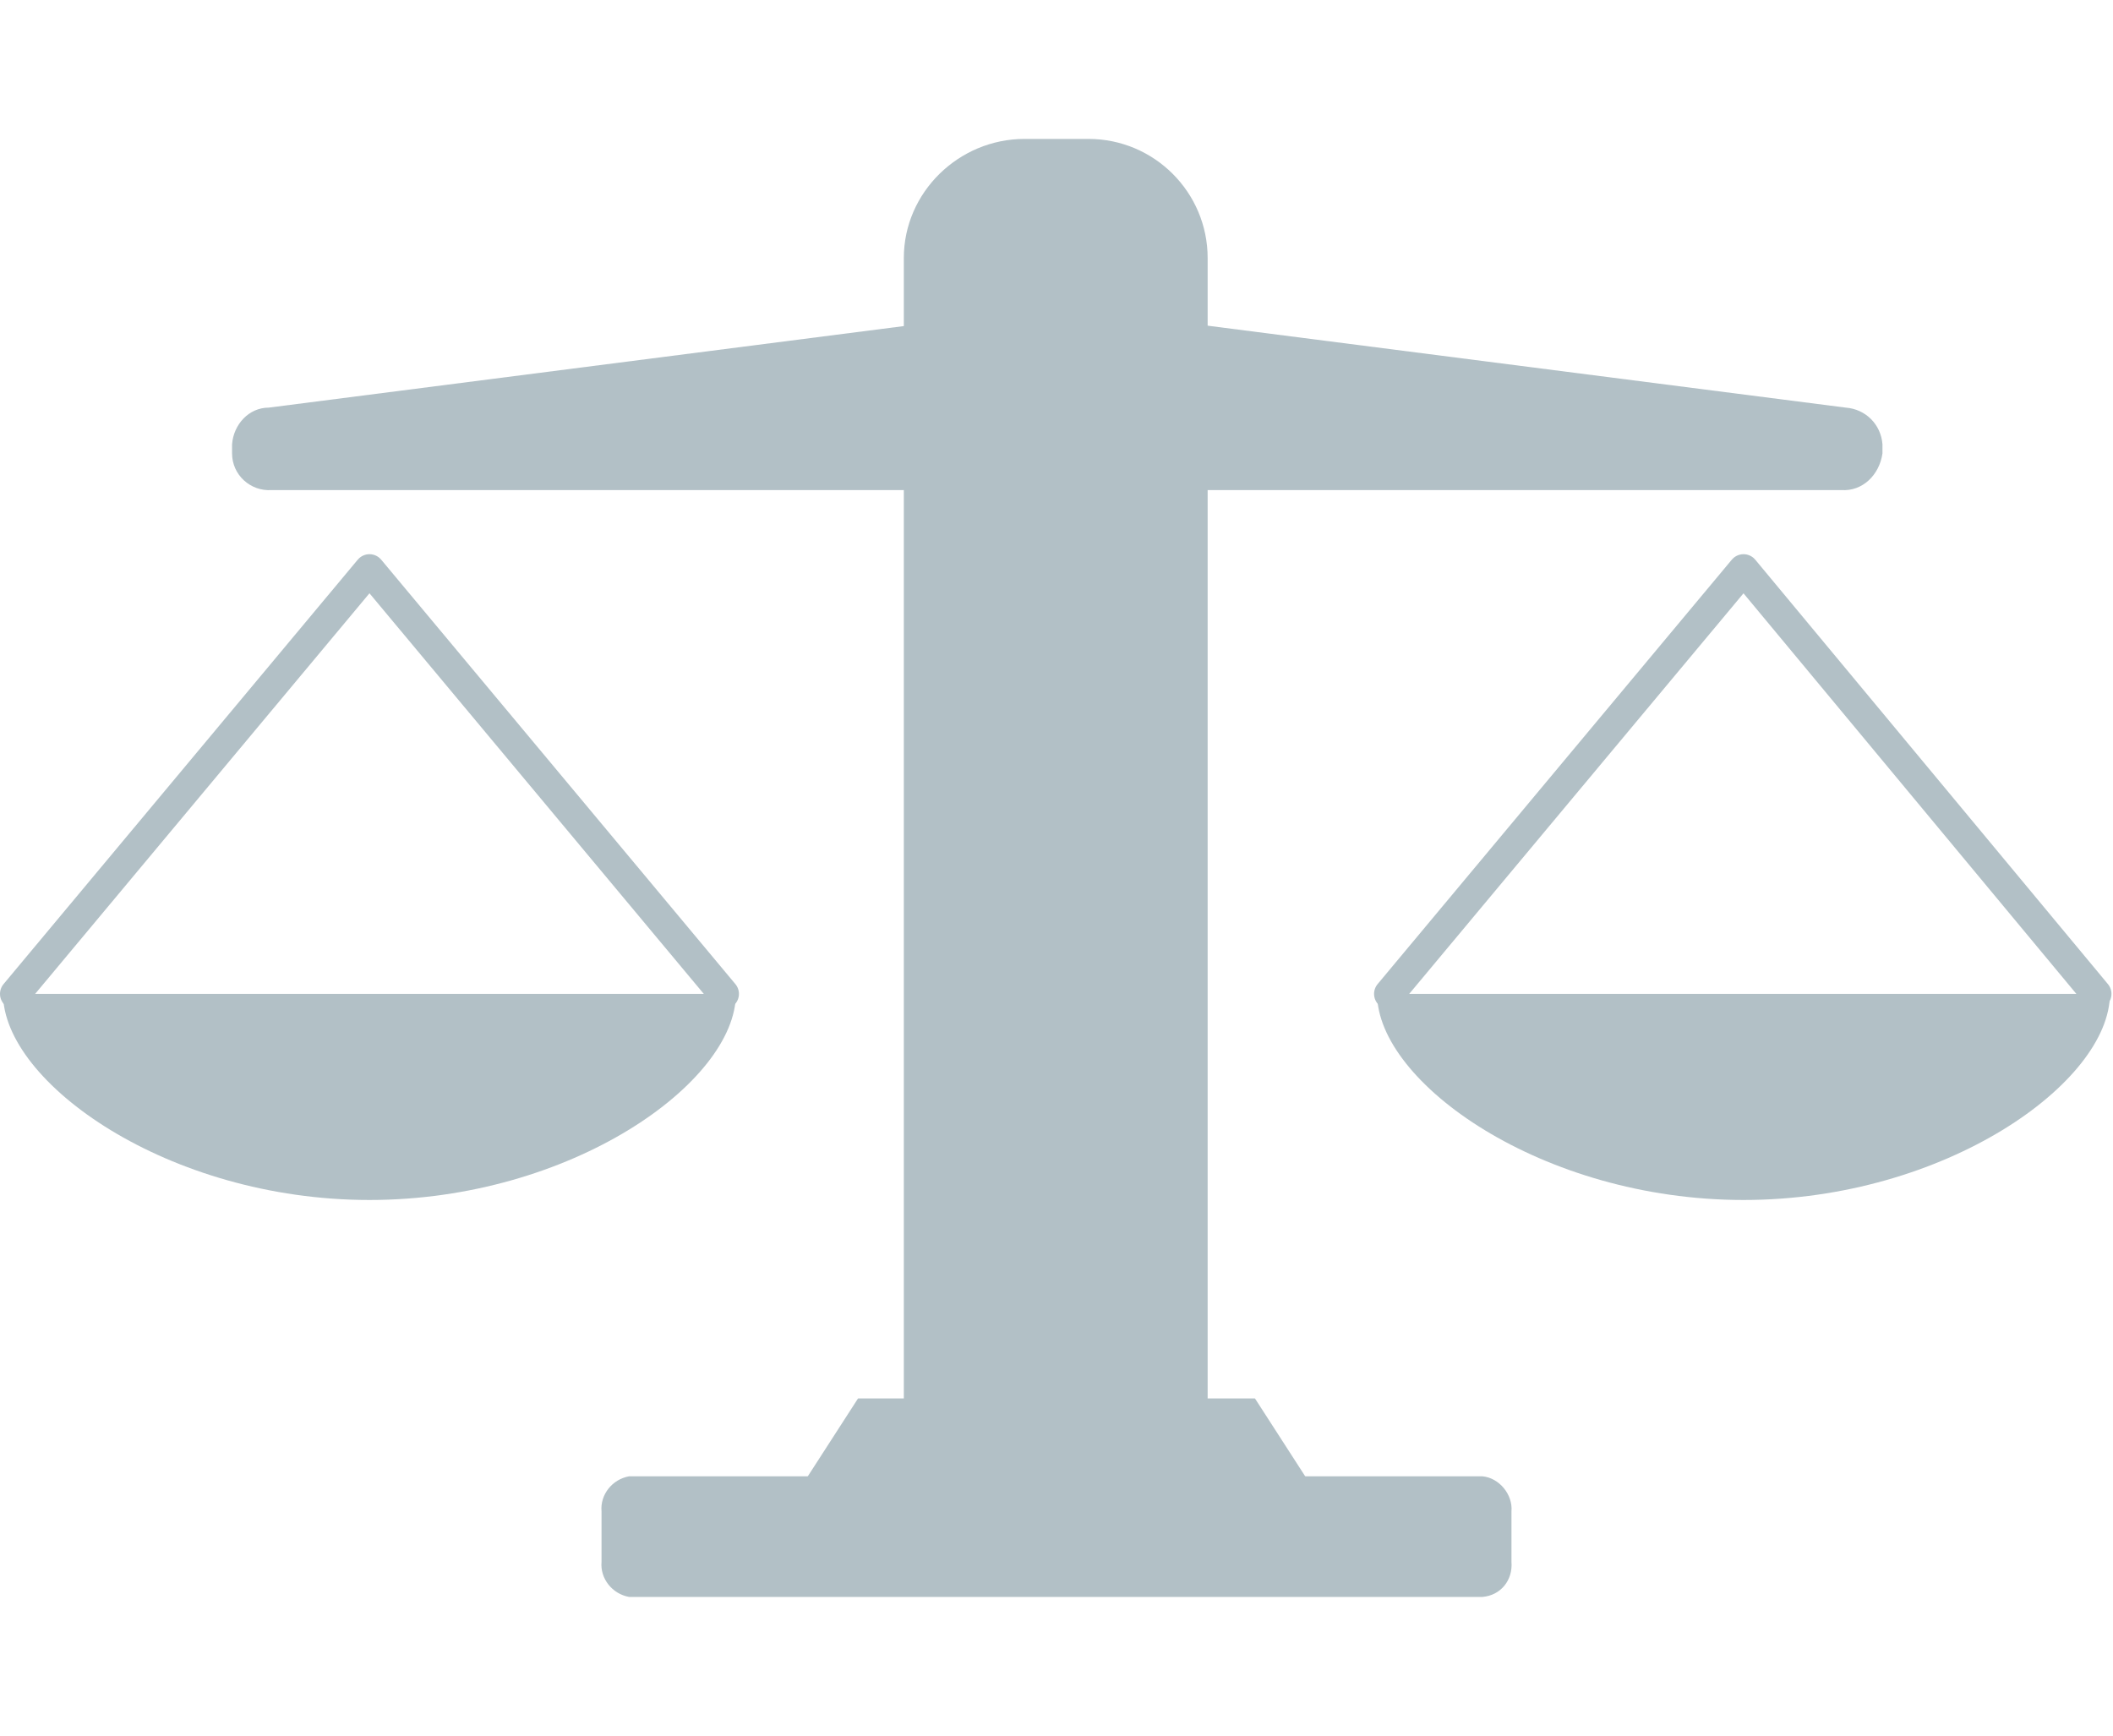 <?xml version="1.0" encoding="utf-8"?>
<!-- Generator: Adobe Illustrator 22.1.0, SVG Export Plug-In . SVG Version: 6.00 Build 0)  -->
<svg version="1.1" id="Layer_1" xmlns="http://www.w3.org/2000/svg" xmlns:xlink="http://www.w3.org/1999/xlink" x="0px" y="0px"
	 viewBox="0 0 138.4 113.7" style="enable-background:new 0 0 138.4 113.7;" xml:space="preserve">
<style type="text/css">
	.st0{fill:#B2C0C6;}
	.st1{fill:none;stroke:#B2C0C6;stroke-width:2;stroke-linecap:round;stroke-linejoin:round;}
</style>
<title>icons</title>
<path class="st0" d="M120.6,32.1H17.8c-1.4,0.1-2.6-1-2.6-2.4v-0.6c0.1-1.3,1.1-2.4,2.4-2.4l51.4-6.6c0.2,0,0.3,0,0.5,0l51.4,6.6
	c1.3,0.1,2.3,1.1,2.4,2.4v0.6C123.1,31.1,122,32.2,120.6,32.1z"/>
<path class="st0" d="M67.1,9.1h4.2c4.3,0,7.8,3.5,7.8,7.8l0,0v76.2l0,0H59.2l0,0V16.9C59.2,12.6,62.8,9.1,67.1,9.1L67.1,9.1z"/>
<polygon class="st0" points="86.2,97.8 52.2,97.8 56.2,91.6 82.2,91.6 "/>
<path class="st0" d="M97.1,104.6H41.2c-1.1-0.2-1.9-1.2-1.8-2.3v-3.3c-0.1-1.1,0.7-2.1,1.8-2.3h55.9c1.1,0.1,2,1.2,1.9,2.3v3.3
	C99.1,103.5,98.3,104.5,97.1,104.6z"/>
<path class="st0" d="M48.2,65.1c0,5.8-10.8,13.5-24,13.5s-24-7.7-24-13.5H48.2z"/>
<polyline class="st1" points="1,65.1 24.2,37.3 47.4,65.1 "/>
<path class="st0" d="M138.2,65.1c0,5.8-10.8,13.5-24,13.5s-24-7.7-24-13.5H138.2z"/>
<polyline class="st1" points="91,65.1 114.2,37.3 137.3,65.1 "/>
</svg>
